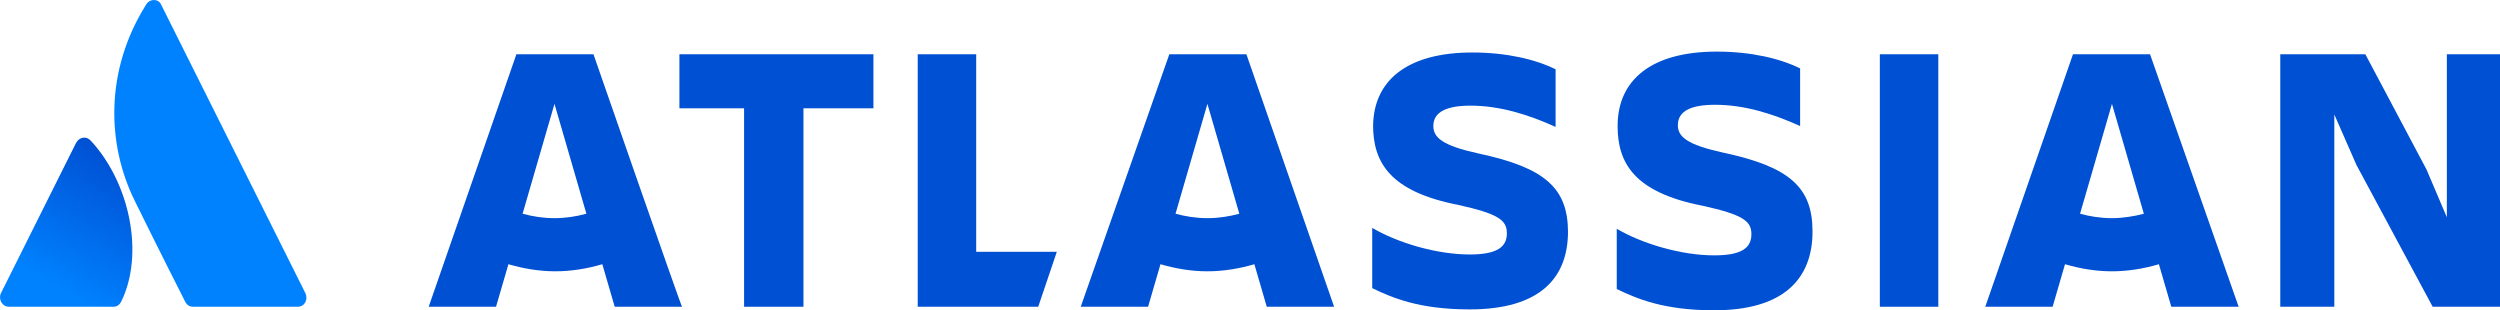 <?xml version="1.0" encoding="UTF-8"?>
<svg id="Layer_2" data-name="Layer 2" xmlns="http://www.w3.org/2000/svg" xmlns:xlink="http://www.w3.org/1999/xlink" viewBox="0 0 1611.35 200">
  <defs>
    <style>
      .cls-1 {
        fill: #0050d3;
      }

      .cls-1, .cls-2, .cls-3, .cls-4 {
        stroke-width: 0px;
      }

      .cls-5 {
        clip-path: url(#clippath);
      }

      .cls-2 {
        fill: none;
      }

      .cls-3 {
        fill: url(#linear-gradient);
      }

      .cls-4 {
        fill: #0082ff;
      }
    </style>
    <clipPath id="clippath">
      <rect class="cls-2" width="1611.35" height="200"/>
    </clipPath>
    <linearGradient id="linear-gradient" x1="85.05" y1="691.04" x2="33.91" y2="779.6" gradientTransform="translate(0 -584.98)" gradientUnits="userSpaceOnUse">
      <stop offset="0" stop-color="#0050d3"/>
      <stop offset=".92" stop-color="#0082ff"/>
    </linearGradient>
  </defs>
  <g id="Layer_1-2" data-name="Layer 1">
    <g class="cls-5">
      <g>
        <path class="cls-3" d="M58.75,90.94c-2.85-3.43-7.42-2.86-9.71,1.14L.51,189.15c-1.71,4,1.14,8.57,5.14,8.57h67.38c2.28,0,4-1.14,5.14-3.43,14.85-30.26,5.71-75.95-19.41-103.35h0Z"/>
        <path class="cls-4" d="M94.15,3c-26.84,42.83-25.12,90.22-7.42,126.19s31.41,62.81,32.55,65.1c1.14,2.28,2.86,3.43,5.14,3.43h67.38c4.57,0,6.85-4.57,5.14-8.57,0,0-90.79-181.58-93.08-186.15-1.71-4-7.42-4-9.71,0h0Z"/>
        <path class="cls-1" d="M885.01,80.66c0,23.98,10.85,42.83,54.82,51.39,25.7,5.71,31.41,9.71,31.41,18.27s-5.71,13.7-23.98,13.7c-21.13,0-46.25-7.42-62.81-17.13v38.83c13.13,6.28,30.26,13.7,62.81,13.7,45.68,0,63.38-20.56,63.38-50.25M1010.64,149.75c0-28.55-14.85-41.68-57.67-50.82-23.41-5.14-29.12-10.28-29.12-17.7,0-9.14,8.57-13.13,23.98-13.13,18.84,0,37.12,5.71,54.82,13.7v-37.12c-12.56-6.28-31.41-10.85-53.68-10.85-42.26,0-63.95,18.27-63.95,47.97"/>
        <path class="cls-1" d="M1469.73,34.97v162.74h34.83v-123.91l14.28,32.55,49.11,91.36h43.4V34.97h-34.26v105.07l-13.13-30.83-39.4-74.23h-54.83Z"/>
        <path class="cls-1" d="M1249.32,34.97h-37.69v162.74h37.69V34.97Z"/>
        <path class="cls-1" d="M1168.24,149.18c0-28.55-14.85-41.68-57.67-50.82-23.41-5.14-29.12-10.28-29.12-17.7,0-9.14,8.57-13.13,23.98-13.13,18.84,0,37.12,5.71,54.82,13.7v-37.12c-12.56-6.28-31.41-10.85-53.68-10.85-42.26,0-63.95,18.27-63.95,47.97,0,23.98,10.85,42.83,54.82,51.39,25.7,5.71,31.41,9.71,31.41,18.27s-5.71,13.7-23.98,13.7c-21.13,0-46.25-7.42-62.81-17.13v38.83c13.13,6.28,30.26,13.7,62.81,13.7,45.11,0,63.38-20.56,63.38-50.82h0Z"/>
        <path class="cls-1" d="M591.51,34.97v162.74h77.66l11.99-35.4h-51.96V34.97h-37.69Z"/>
        <path class="cls-1" d="M437.91,34.97v34.83h41.68v127.91h38.26v-127.91h45.11v-34.83h-125.05,0Z"/>
        <path class="cls-1" d="M382.52,34.97h-49.68l-56.53,162.74h43.4l7.99-27.41c9.71,2.86,19.99,4.57,30.26,4.57s20.56-1.71,30.26-4.57l7.99,27.41h43.4c-.57,0-57.1-162.74-57.1-162.74h.01ZM357.39,140.61c-7.42,0-14.28-1.14-20.56-2.86l20.56-70.81,20.56,70.81c-6.28,1.71-13.13,2.86-20.56,2.86Z"/>
        <path class="cls-1" d="M803.36,34.97h-49.68l-57.1,162.74h43.4l7.99-27.41c9.71,2.86,19.99,4.57,30.26,4.57s20.56-1.71,30.26-4.57l7.99,27.41h43.4l-56.53-162.74h0ZM778.23,140.61c-7.42,0-14.28-1.14-20.56-2.86l20.56-70.81,20.56,70.81c-6.28,1.71-13.13,2.86-20.56,2.86Z"/>
        <path class="cls-1" d="M1385.8,34.97h-49.68l-56.53,162.74h43.4l7.99-27.41c9.71,2.86,19.99,4.57,30.26,4.57s20.56-1.71,30.26-4.57l7.99,27.41h43.4l-57.1-162.74h.01ZM1361.24,140.61c-7.42,0-14.28-1.14-20.56-2.86l20.56-70.81,20.56,70.81c-6.28,1.71-13.7,2.86-20.56,2.86Z"/>
      </g>
    </g>
  </g>
</svg>